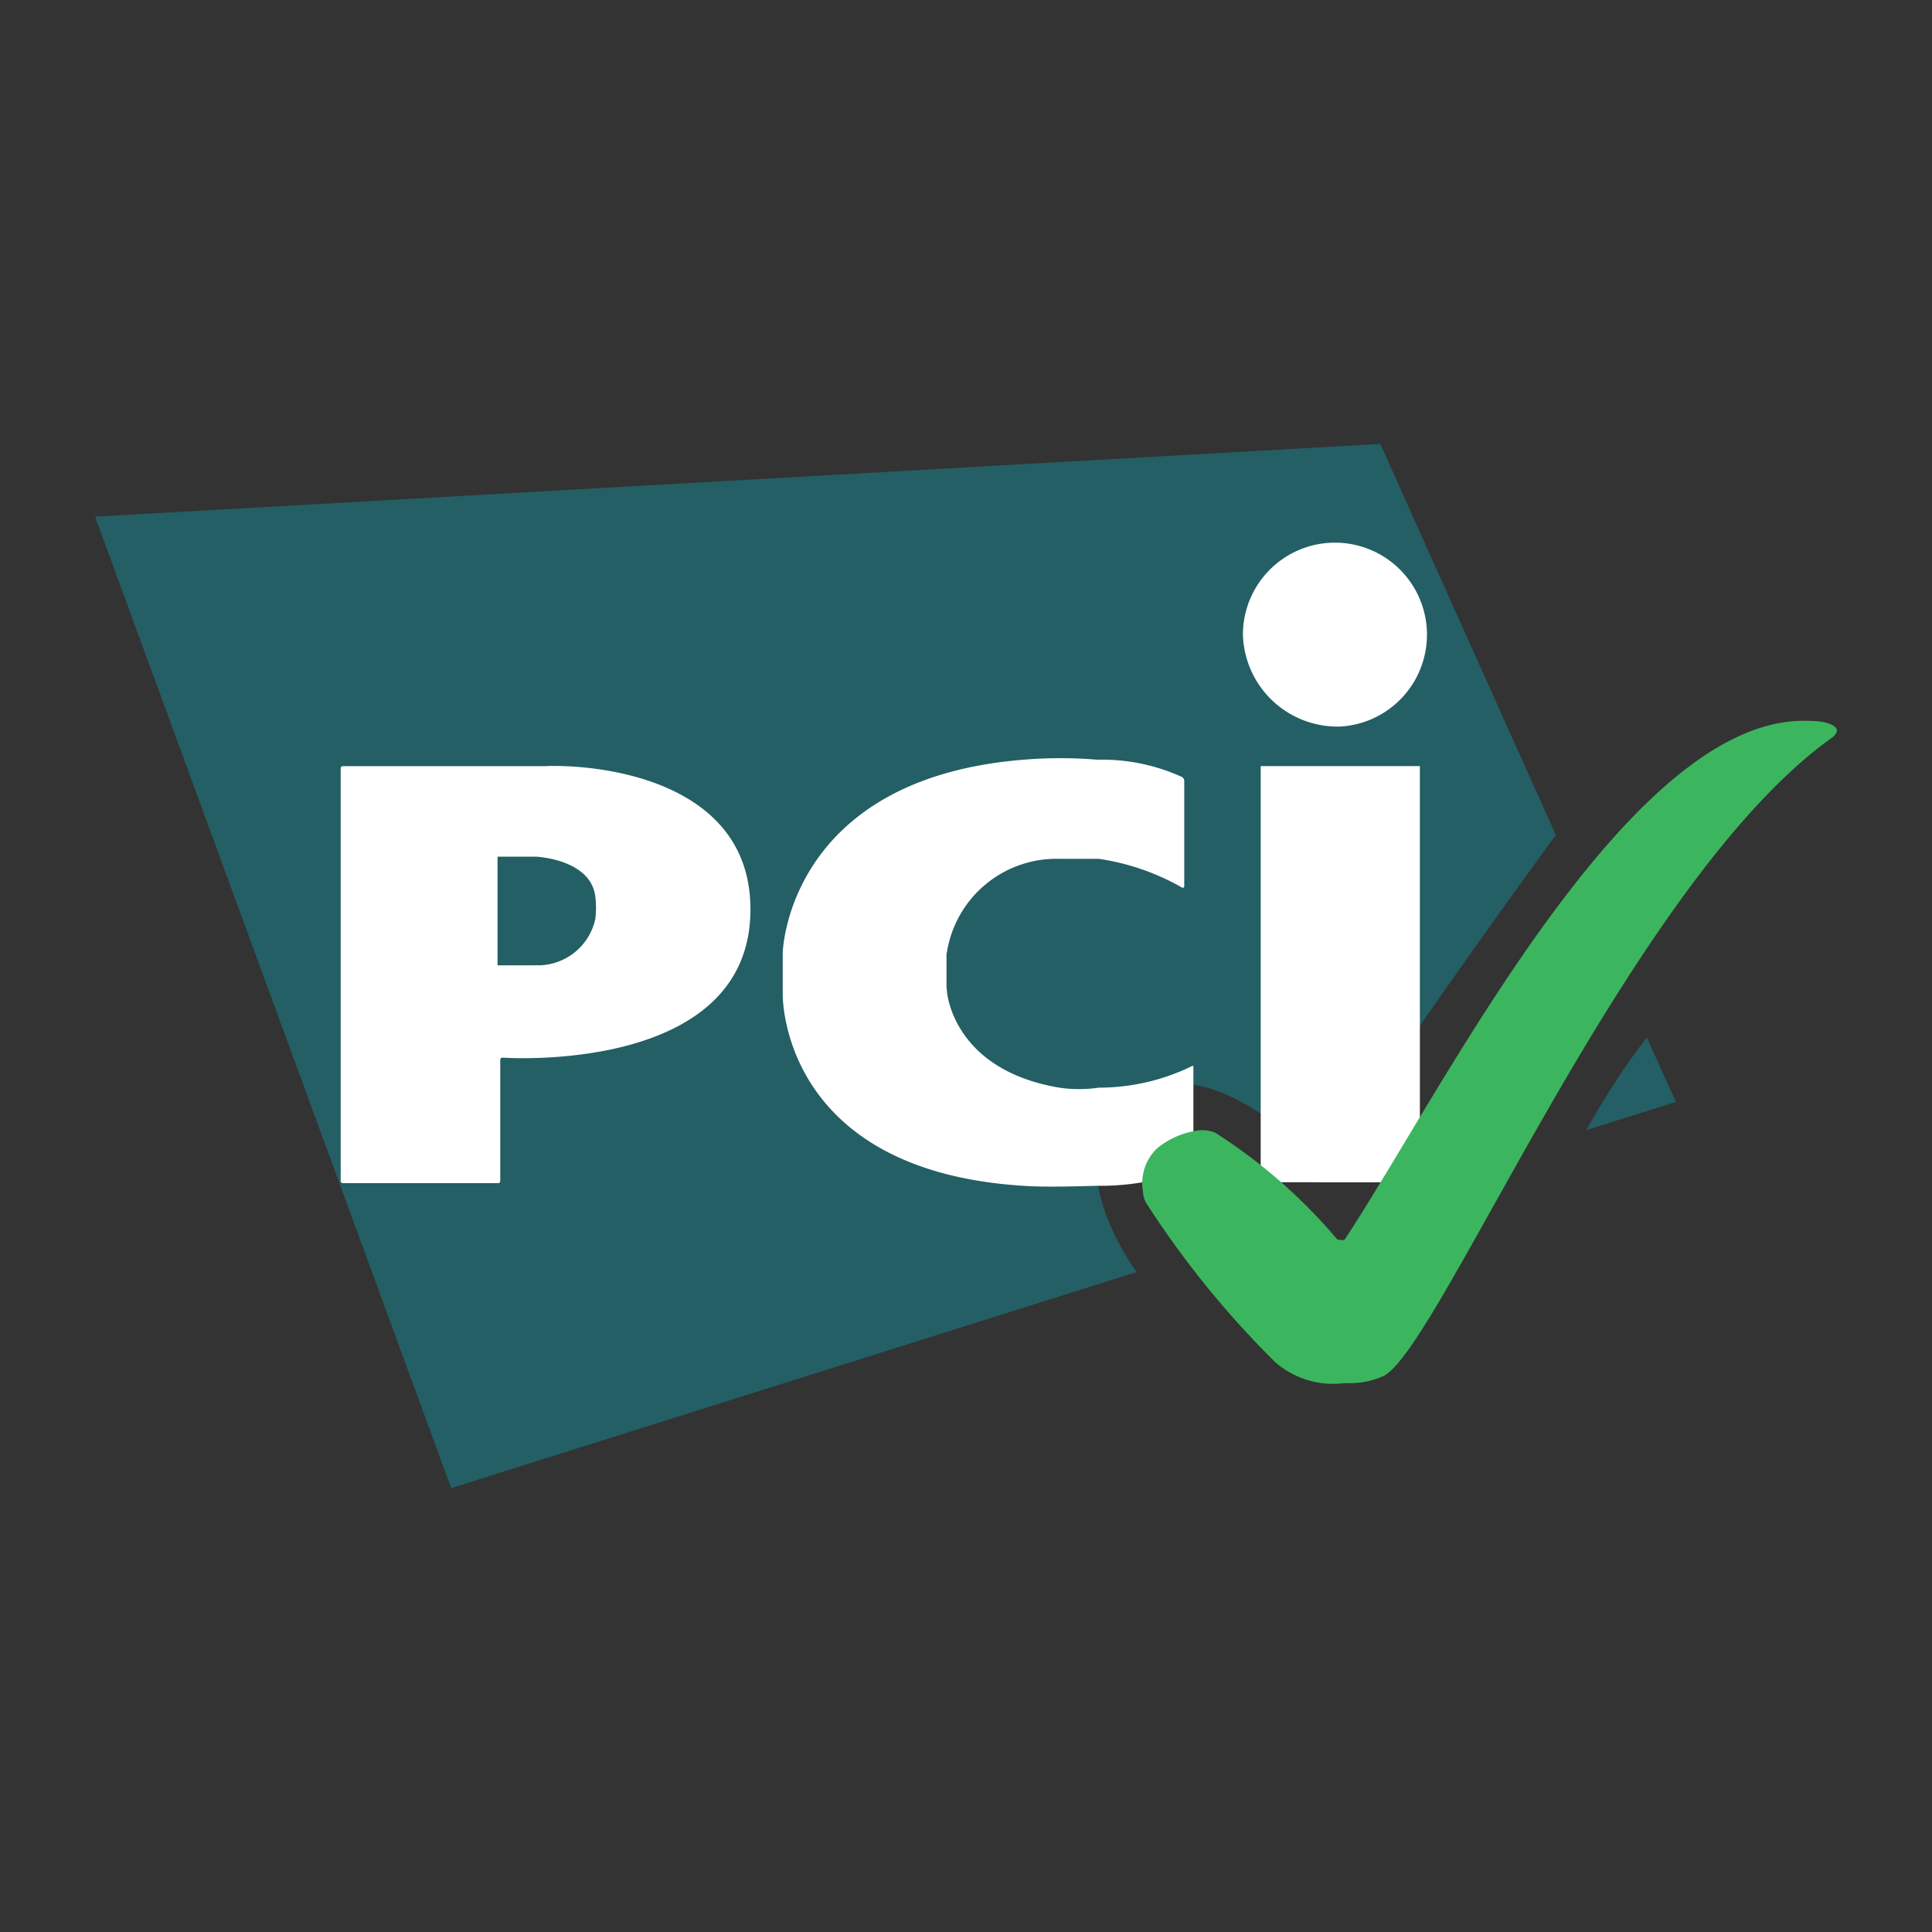 <svg id="Layer_1" data-name="Layer 1" xmlns="http://www.w3.org/2000/svg" viewBox="0 0 30 30"><rect x="0" y="0" width="30" height="30" fill="#333333" stroke="none"/><defs><style>.cls-1{fill:#235f64;}.cls-2{fill:#fff;}.cls-3{fill:#3cb65e;}</style></defs><g id="Rectangle-3-_-Letters" data-name="Rectangle-3- -Letters"><path id="Rectangle-3" class="cls-1" d="M24.632,17.549l1.391-.438-.452-1.003A11.502,11.502,0,0,0,24.632,17.549Zm-.473-4.583L21.433,6.893l-19.957,1.13,5.53,15.084,10.642-3.354c-.678-.975-.925-2.133-.141-2.698.876-.636,2.196.099,3.037,1.137C21.356,16.836,23.637,13.679,24.159,12.966Z"/><g id="Letters"><path id="Oval-1" class="cls-2" d="M20.812,11.282A1.429,1.429,0,1,0,19.3,9.855,1.47,1.47,0,0,0,20.812,11.282Zm-1.236.614h2.472v6.462H19.576Z"/><path id="Path-3" class="cls-2" d="M18.354,13.782c.021.007.035,0,.035-.021V12.122a.072.072,0,0,0-.035-.057,2.989,2.989,0,0,0-1.313-.268,6.87,6.87,0,0,0-1.151,0c-3.602.29-3.736,2.895-3.736,3.008v.635c0,.078,0,2.74,3.736,2.973.367.028,1.08,0,1.151,0a3.936,3.936,0,0,0,1.455-.261.053.053,0,0,0,.035-.049V16.571c0-.021-.014-.028-.028-.014a3.286,3.286,0,0,1-1.441.332,2.088,2.088,0,0,1-.614,0c-1.667-.282-1.744-1.497-1.744-1.497,0-.021-.007-.057-.007-.071v-.466a.218.218,0,0,1,.007-.071,1.722,1.722,0,0,1,1.744-1.448h.614A3.68,3.68,0,0,1,18.354,13.782Z"/><path id="Path-1" class="cls-2" d="M5.29,18.337a.034.034,0,0,0,.031.035H7.733a.033.033,0,0,0,.035-.031V16.458A.033.033,0,0,1,7.8,16.423h.004s3.849.275,3.849-2.302c0-2.041-2.415-2.26-3.206-2.224H5.325a.033.033,0,0,0-.035.031v.004Zm2.436-3.347V13.302h.593s.855.035.925.621a1.411,1.411,0,0,1,0,.346.914.914,0,0,1-.855.72Z"/></g><path id="Path-7" class="cls-3" d="M20.883,21.476a1.272,1.272,0,0,0,.607-.113c.876-.459,3.835-7.683,6.956-9.908a.214.214,0,0,0,.057-.057.104.104,0,0,0,.021-.057s0-.148-.459-.148c-2.775-.078-5.664,5.748-7.182,8.051-.021.028-.12,0-.12,0a8.33,8.33,0,0,0-1.9-1.659.602.602,0,0,0-.226-.035,1.281,1.281,0,0,0-.671.282.75.75,0,0,0-.219.664.488.488,0,0,0,.042.17,14.515,14.515,0,0,0,2.013,2.486A1.37,1.37,0,0,0,20.883,21.476Z"/></g></svg>